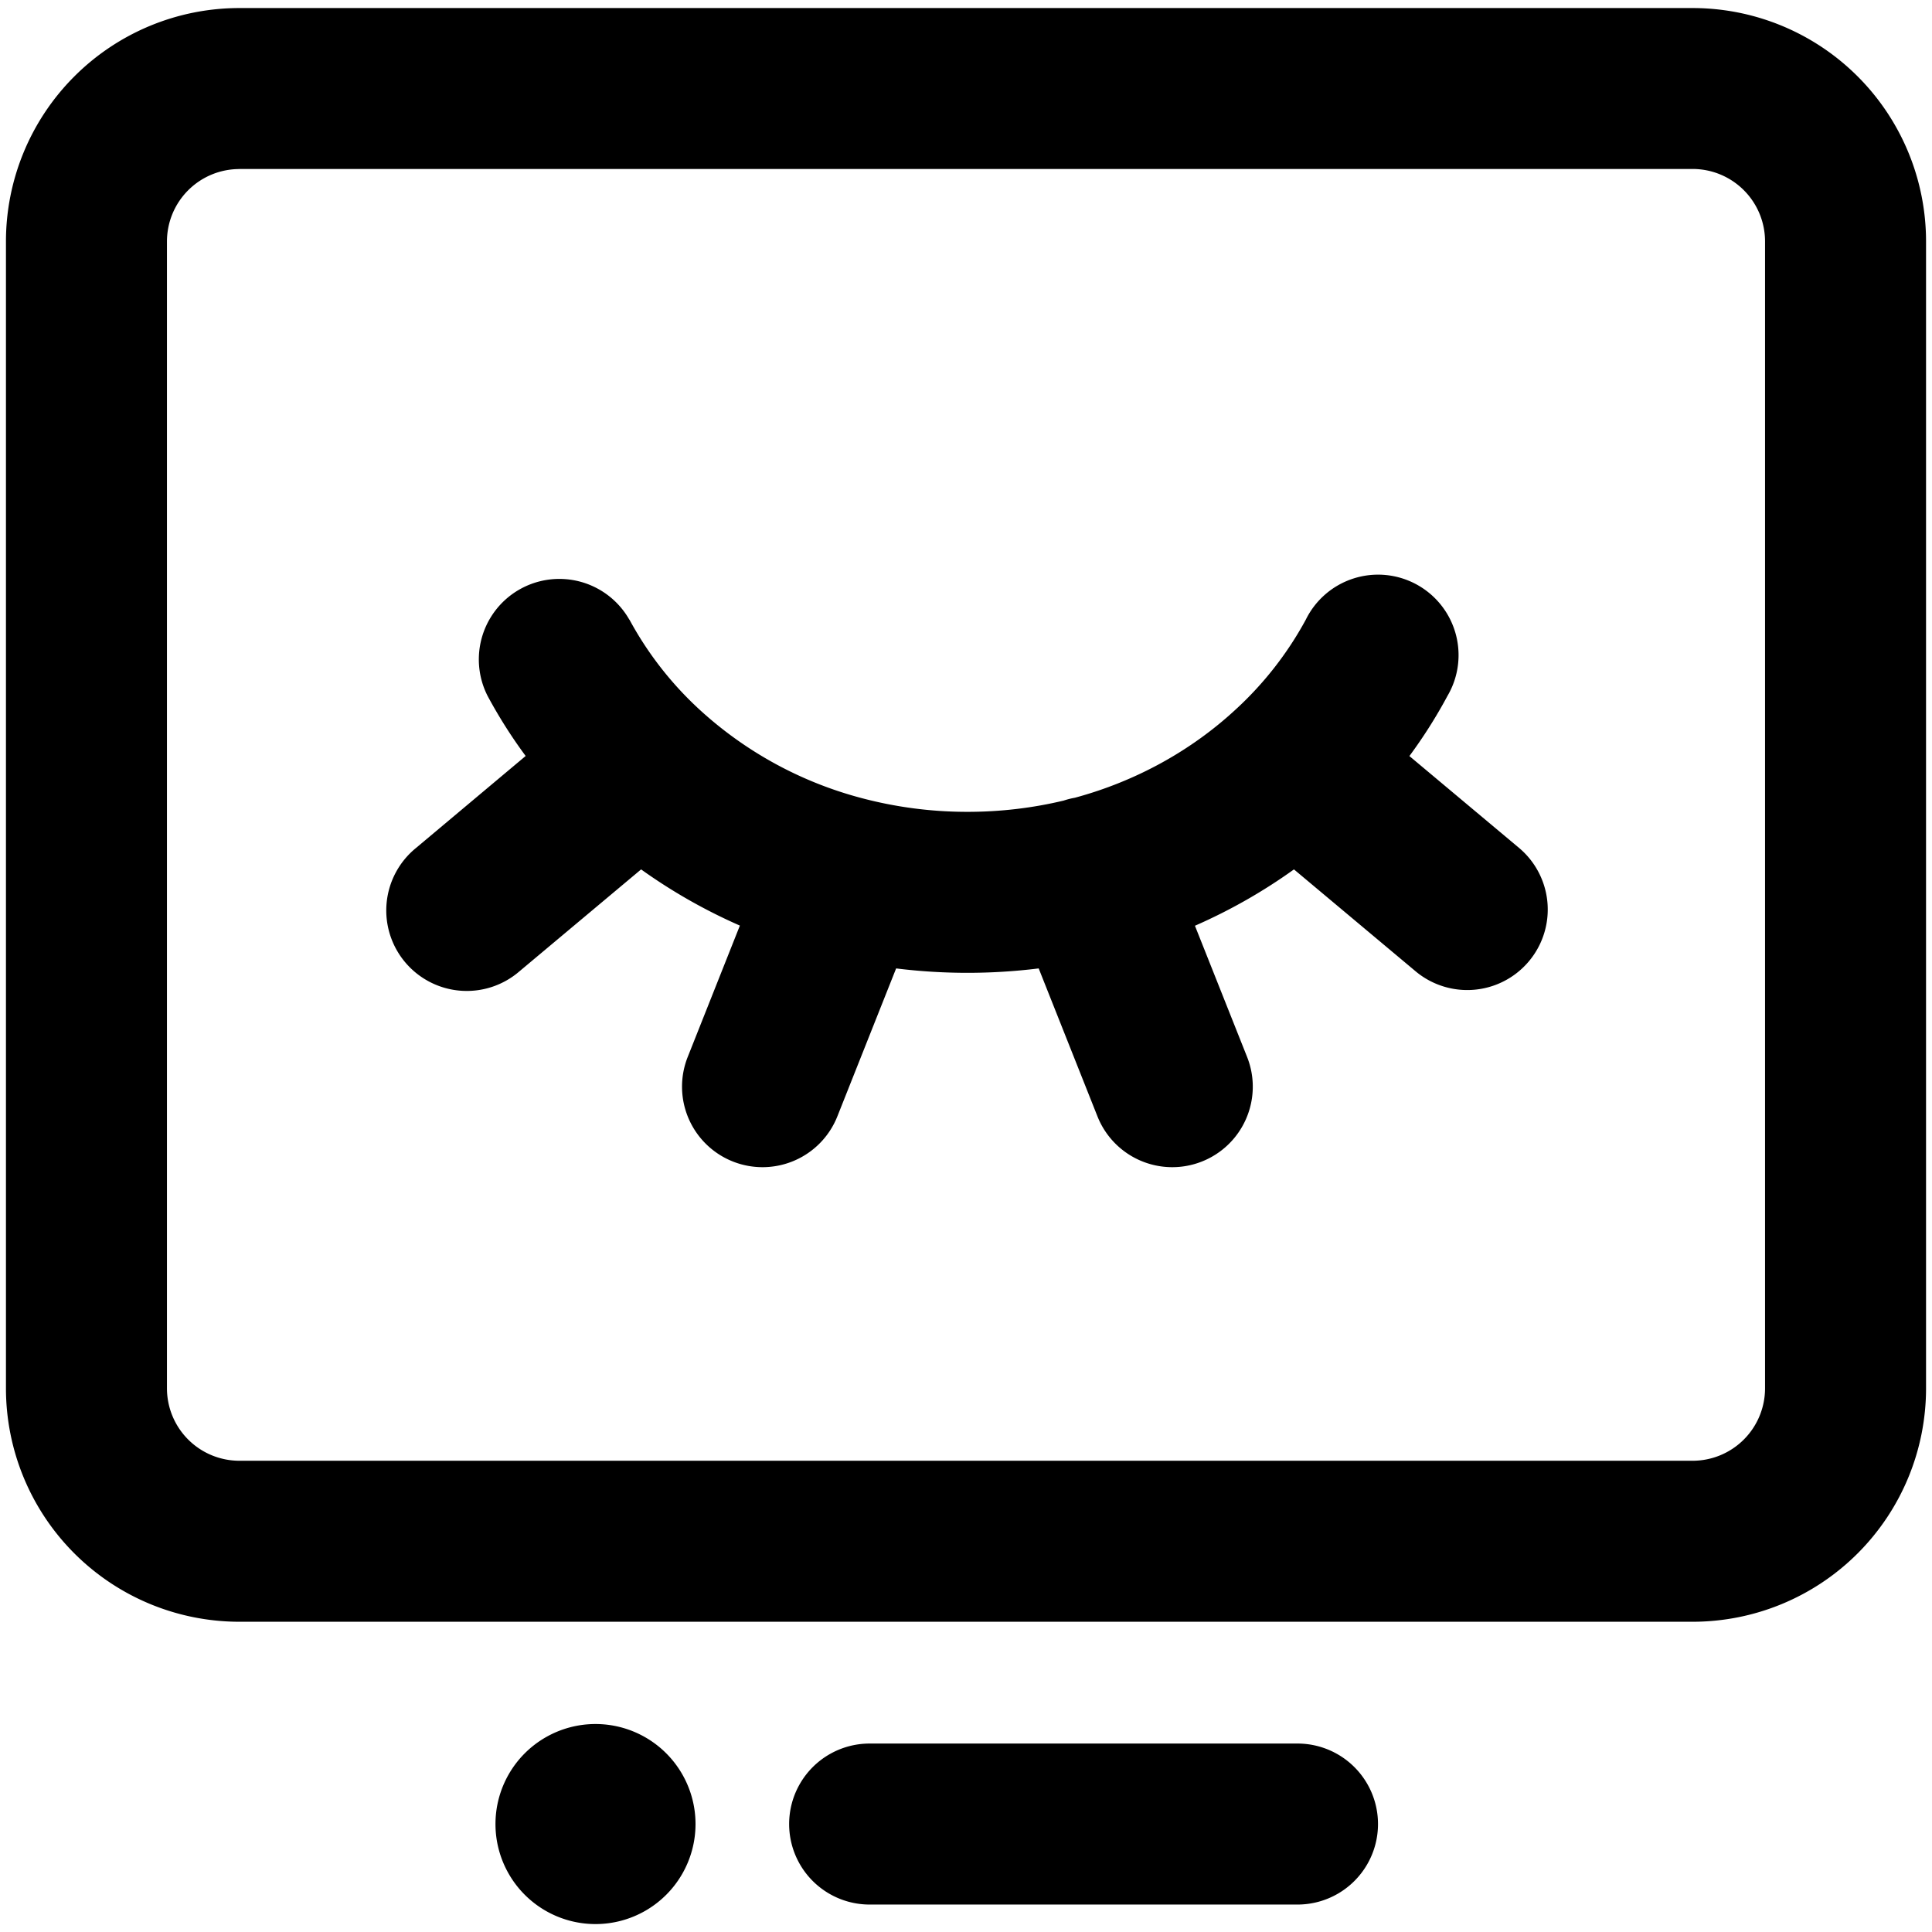 <svg xmlns="http://www.w3.org/2000/svg" fill="none" viewBox="0 0 24 24"><path fill="#000000" fill-rule="evenodd" d="M0.074 3a2.9 2.9 0 0 1 2.9 -2.9h18.052a2.9 2.9 0 0 1 2.9 2.9l0 14.246a2.9 2.9 0 0 1 -2.9 2.9H2.974a2.9 2.9 0 0 1 -2.9 -2.9V2.999Zm2.9 -0.9a0.9 0.9 0 0 0 -0.9 0.9v14.246a0.9 0.9 0 0 0 0.9 0.9h18.052a0.9 0.9 0 0 0 0.9 -0.9l0 -14.247a0.9 0.9 0 0 0 -0.9 -0.9H2.974Zm3.181 20.559a1.242 1.242 0 1 0 2.485 0 1.242 1.242 0 0 0 -2.485 0Zm4.648 -1a1 1 0 1 0 0 2h5.315a1 1 0 0 0 0 -2h-5.315ZM7.818 7.698a1 1 0 0 0 -1.761 0.947c0.14 0.26 0.298 0.51 0.473 0.746l-1.36 1.141a1 1 0 1 0 1.284 1.533l1.51 -1.265c0.38 0.272 0.79 0.506 1.227 0.698l-0.648 1.632a1 1 0 1 0 1.859 0.738l0.73 -1.838a7.188 7.188 0 0 0 1.771 0l0.73 1.838a1 1 0 0 0 1.859 -0.738l-0.648 -1.63c0.438 -0.192 0.85 -0.427 1.23 -0.7l1.51 1.265a1 1 0 1 0 1.285 -1.533l-1.361 -1.14a6.17 6.17 0 0 0 0.473 -0.747 1 1 0 1 0 -1.76 -0.947 4.285 4.285 0 0 1 -0.877 1.121c-0.542 0.5 -1.223 0.883 -1.992 1.091a0.962 0.962 0 0 0 -0.138 0.035c-0.38 0.091 -0.78 0.14 -1.195 0.14a5.114 5.114 0 0 1 -1.324 -0.173 4.778 4.778 0 0 1 -2.004 -1.096 4.285 4.285 0 0 1 -0.872 -1.119Z" clip-rule="evenodd" stroke-width="1"></path></svg>